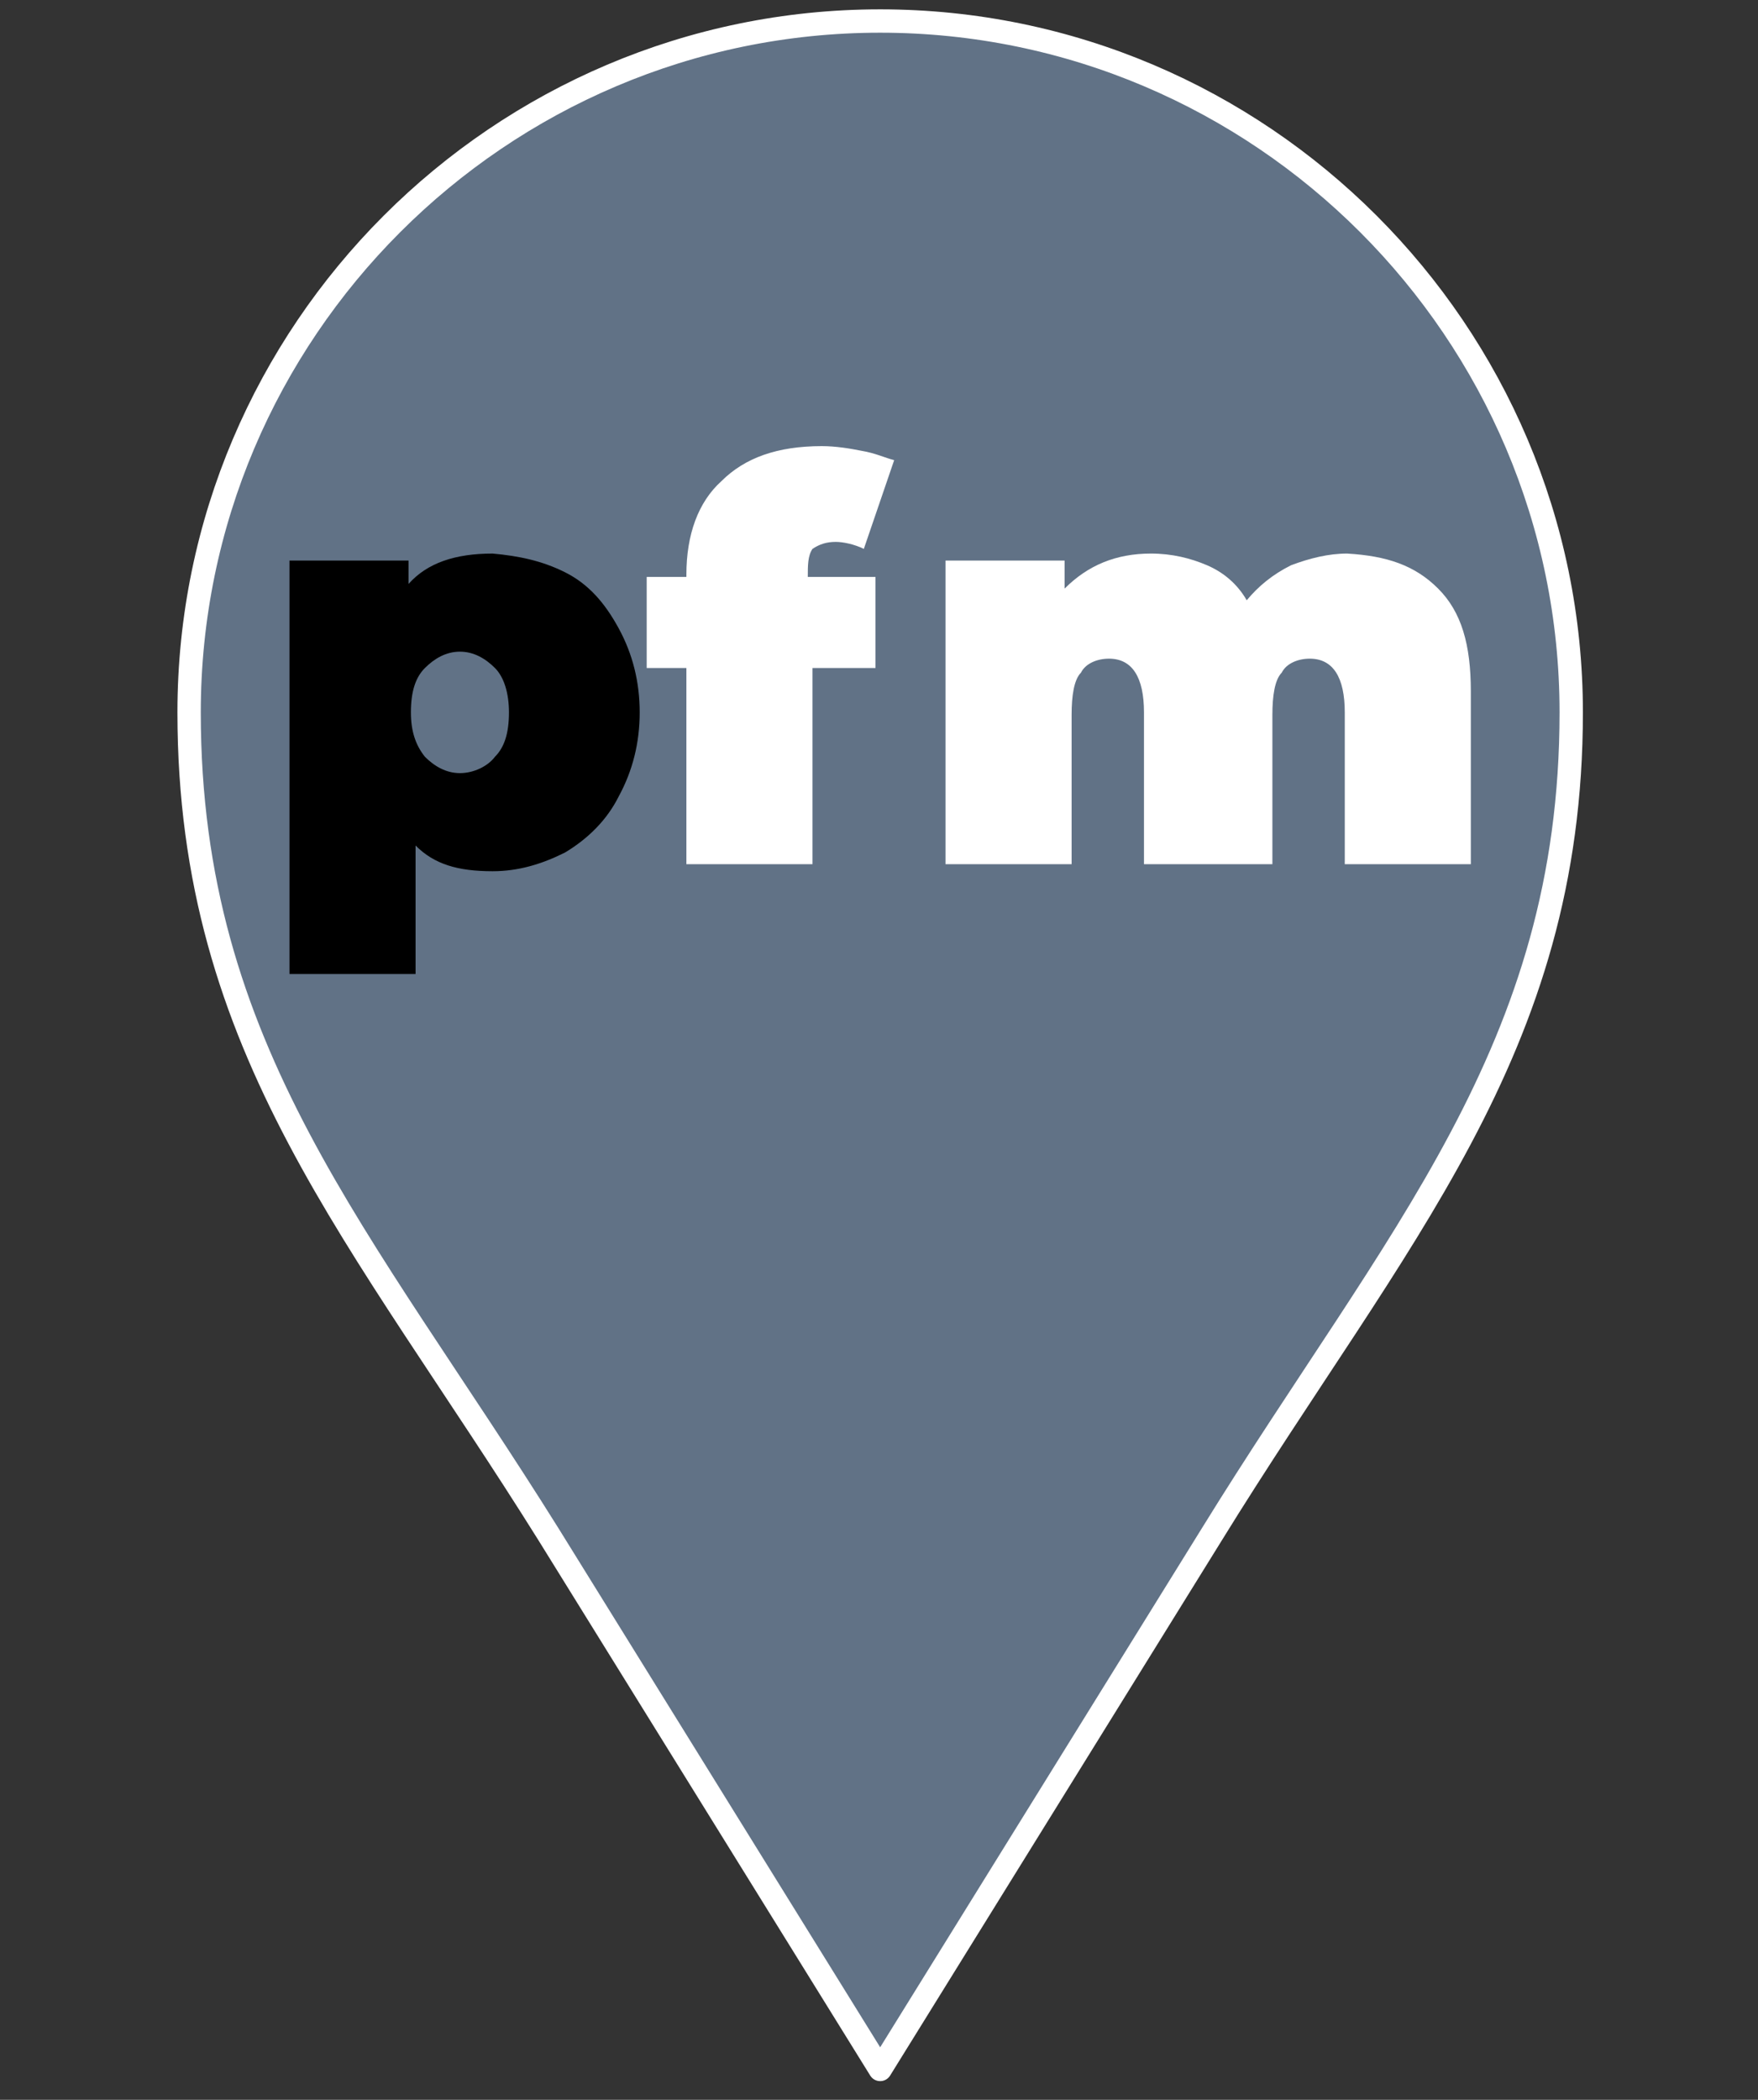 <?xml version="1.0" encoding="utf-8"?>
<!-- Generator: Adobe Illustrator 27.9.0, SVG Export Plug-In . SVG Version: 6.00 Build 0)  -->
<svg version="1.1" id="Calque_1" xmlns="http://www.w3.org/2000/svg" xmlns:xlink="http://www.w3.org/1999/xlink" x="0px" y="0px"
	 viewBox="0 0 75.3 89.9" style="enable-background:new 0 0 75.3 89.9;" xml:space="preserve">
<rect x="0" y="0" width="75.3" height="89.9" fill="#333333" stroke="none"/>
<style type="text/css">
	
		.st0{fill-rule:evenodd;clip-rule:evenodd;fill:#617286;stroke:#FFFFFF;stroke-linecap:round;stroke-linejoin:round;stroke-miterlimit:10;}
	.st1{fill:#FFFFFF;}
</style>
<g>
	<path class="st0" d="M37.7,0.9c16.3,0,29.6,13.3,29.6,29.6c0,14.5-7.5,22.4-15.4,35.2L37.7,88.6L23.5,65.7
		C15.5,52.9,8.1,45,8.1,30.5C8.1,14.2,21.4,0.9,37.7,0.9z"/>
</g>
<g>
	<path d="M24.2,24.5c1,0.5,1.7,1.3,2.3,2.4s0.9,2.3,0.9,3.6c0,1.3-0.3,2.5-0.9,3.6c-0.5,1-1.3,1.8-2.3,2.4c-1,0.5-2,0.8-3.1,0.8
		c-1.5,0-2.5-0.3-3.3-1.1v5.5h-5.4V24h5.1v1c0.8-0.9,2-1.3,3.6-1.3C22.2,23.8,23.2,24,24.2,24.5z M21.2,32.4c0.4-0.4,0.6-1,0.6-1.9
		c0-0.8-0.2-1.5-0.6-1.9s-0.9-0.7-1.5-0.7c-0.6,0-1.1,0.3-1.5,0.7c-0.4,0.4-0.6,1-0.6,1.9c0,0.8,0.2,1.4,0.6,1.9
		c0.4,0.4,0.9,0.7,1.5,0.7C20.3,33.1,20.9,32.8,21.2,32.4z"/>
	<path class="st1" d="M34.6,24.7h2.9v3.9h-2.7V37h-5.4v-8.4h-1.7v-3.9h1.7v-0.1c0-1.7,0.5-3.1,1.5-4c1-1,2.4-1.5,4.3-1.5
		c0.6,0,1.2,0.1,1.7,0.2c0.6,0.1,1,0.3,1.4,0.4l-1.3,3.8c-0.4-0.2-0.9-0.3-1.2-0.3c-0.4,0-0.7,0.1-1,0.3
		C34.6,23.8,34.6,24.2,34.6,24.7L34.6,24.7z"/>
	<path class="st1" d="M61.6,25.2c1,1,1.4,2.4,1.4,4.4V37h-5.4v-6.5c0-1.5-0.5-2.3-1.5-2.3c-0.5,0-1,0.2-1.2,0.6
		c-0.3,0.3-0.4,1-0.4,1.8V37H49v-6.5c0-1.5-0.5-2.3-1.5-2.3c-0.5,0-1,0.2-1.2,0.6c-0.3,0.3-0.4,1-0.4,1.8V37h-5.4V24h5.1v1.2
		c1-1,2.2-1.5,3.7-1.5c0.9,0,1.7,0.2,2.4,0.5c0.7,0.3,1.3,0.8,1.7,1.5c0.5-0.6,1.1-1.1,1.9-1.5c0.8-0.3,1.6-0.5,2.4-0.5
		C59.4,23.8,60.6,24.2,61.6,25.2z"/>
</g>
</svg>
